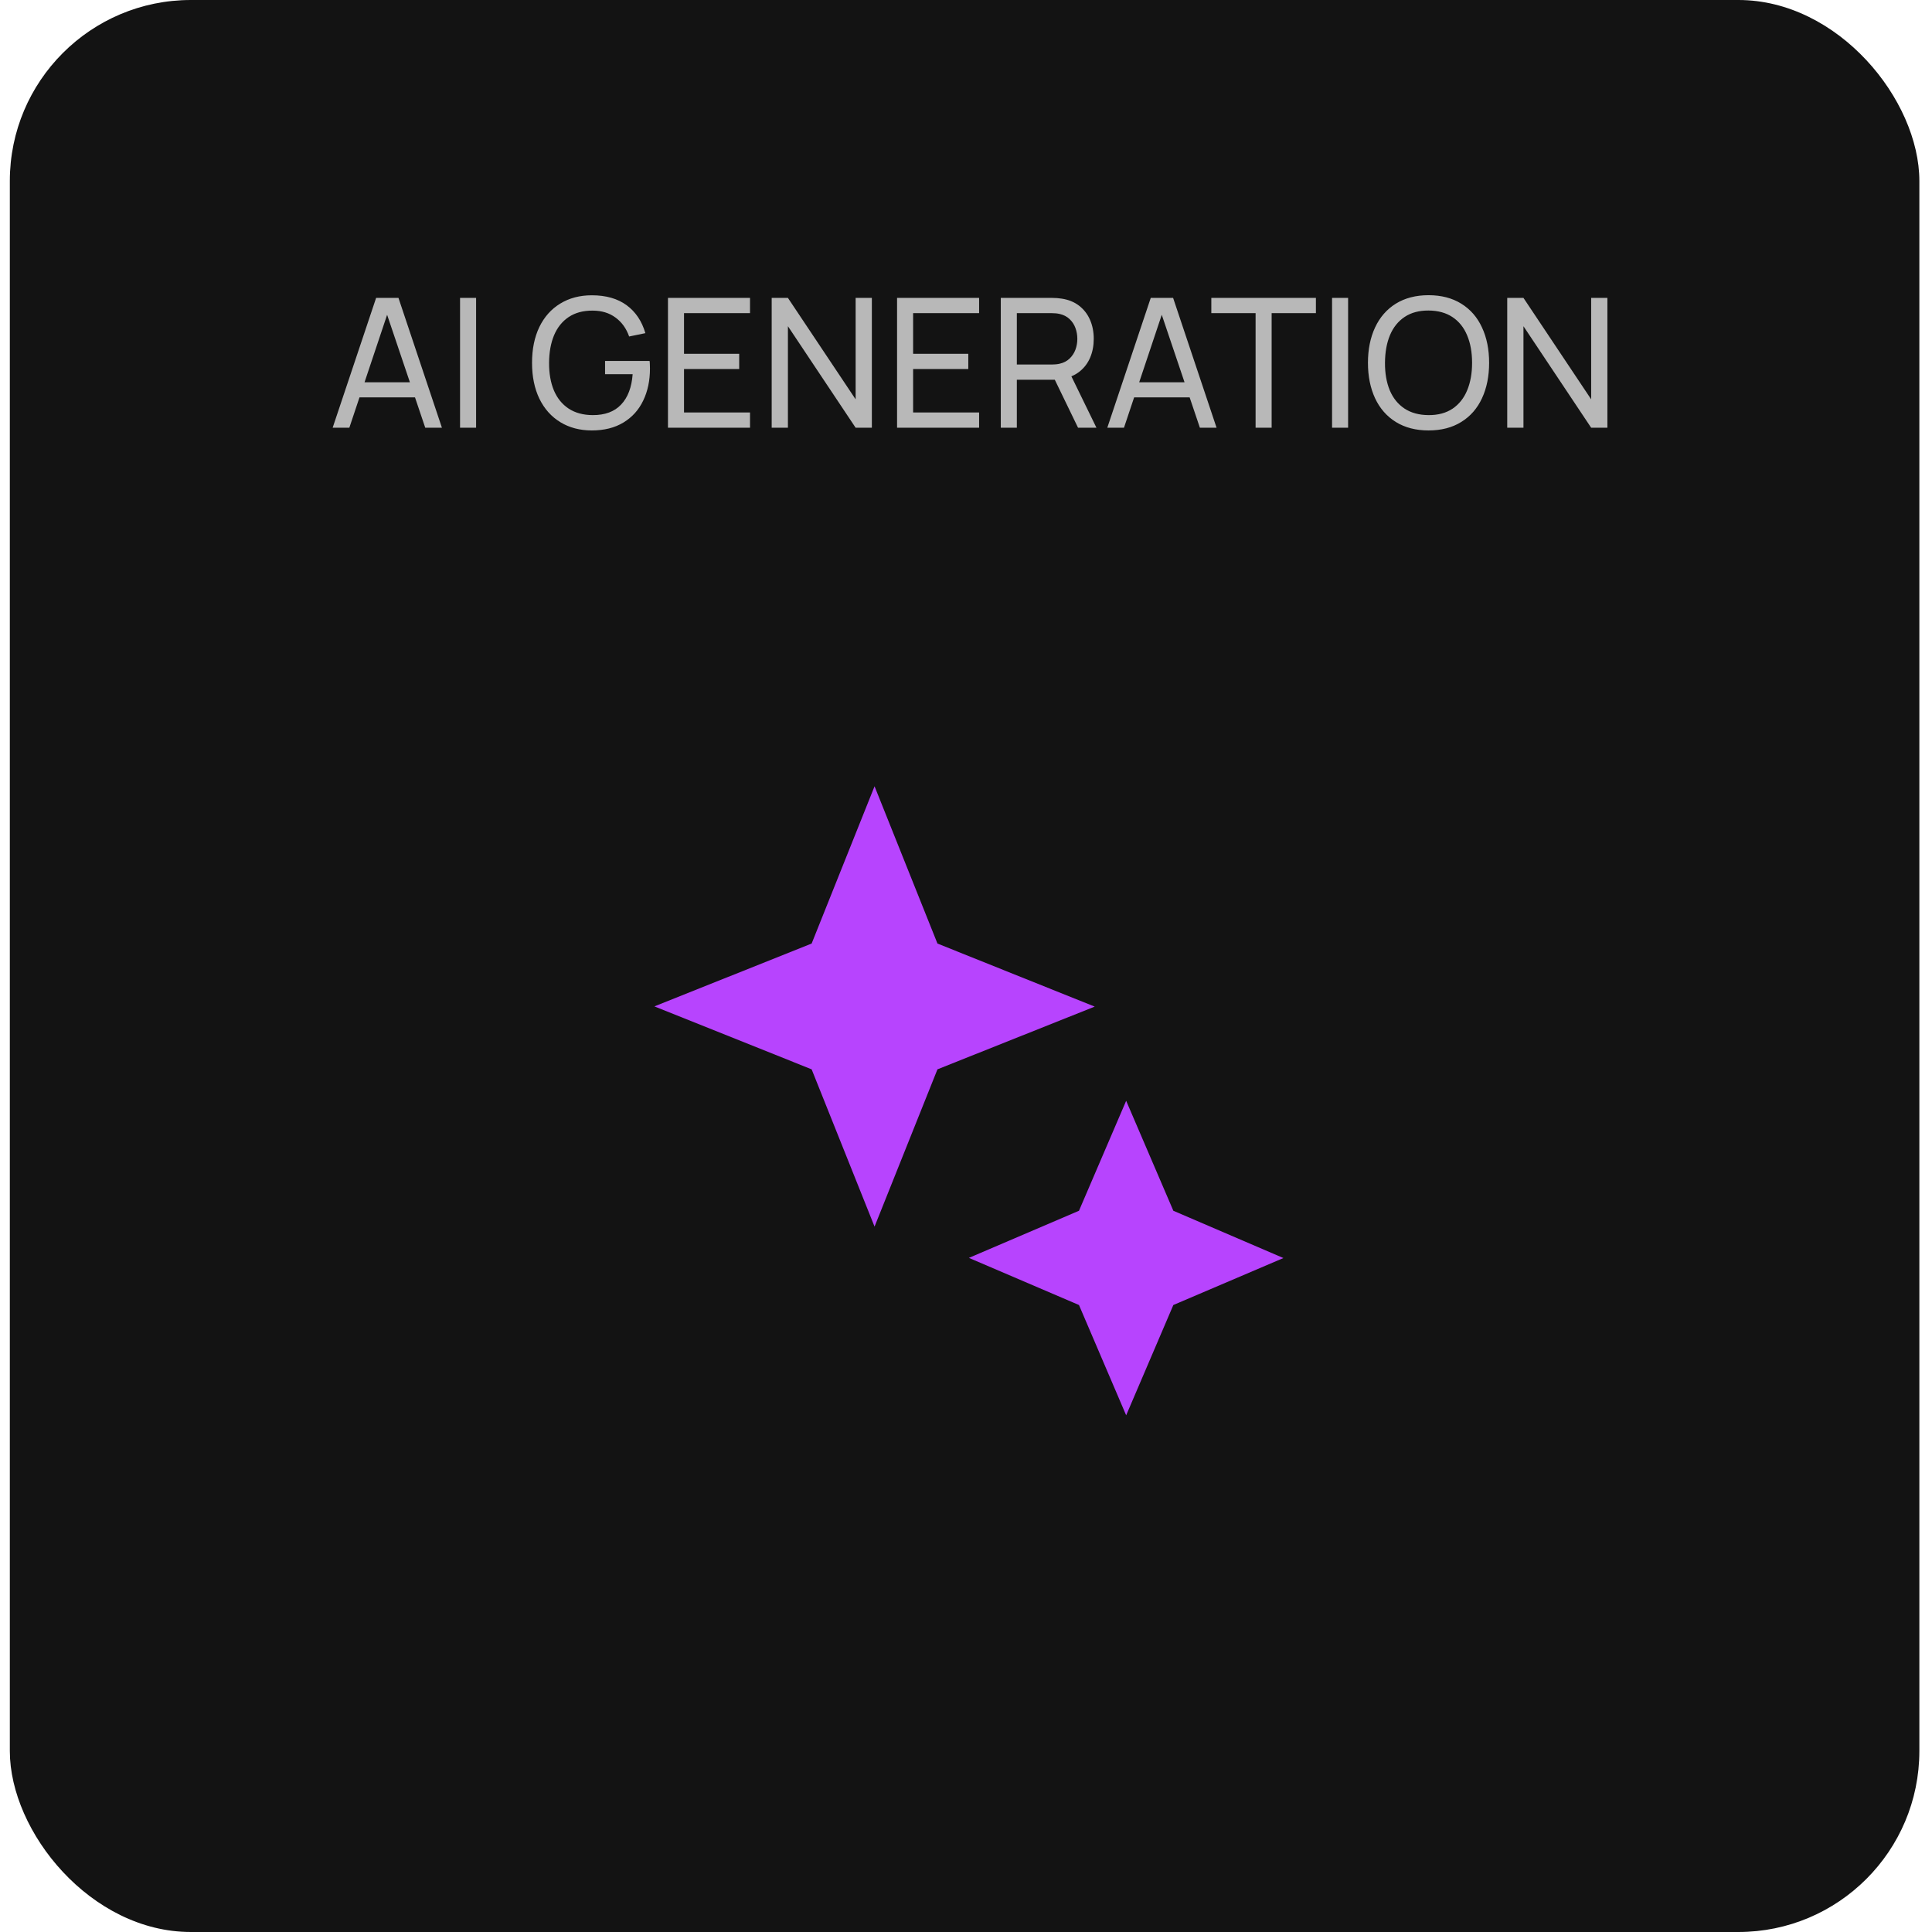 <?xml version="1.0" encoding="UTF-8"?> <svg xmlns="http://www.w3.org/2000/svg" width="150" height="150" viewBox="0 0 150 150" fill="none"> <rect x="0.763" width="148.256" height="150" rx="14.053" fill="#131313"></rect> <path fill-rule="evenodd" clip-rule="evenodd" d="M67.9 61.047L63.016 73.256L50.807 78.135L63.016 83.023L67.9 95.233L72.784 83.023L84.993 78.153L72.784 73.256L67.9 61.047Z" fill="#B744FE"></path> <path fill-rule="evenodd" clip-rule="evenodd" d="M87.435 85.465L83.772 94.003L75.225 97.662L83.772 101.321L87.435 109.884L91.098 101.321L99.644 97.674L91.098 94.003L87.435 85.465Z" fill="#B744FE"></path> <path d="M29.201 23.129H30.937L34.311 33.209H33.016L29.859 23.857H30.251L27.122 33.209H25.827L29.201 23.129ZM27.451 29.681H32.687V30.85H27.451V29.681ZM35.718 23.129H36.964V33.209H35.718V23.129ZM45.948 33.419C45.024 33.419 44.212 33.207 43.512 32.782C42.812 32.358 42.268 31.751 41.881 30.962C41.498 30.169 41.307 29.238 41.307 28.169C41.307 27.105 41.496 26.179 41.874 25.39C42.257 24.602 42.798 23.995 43.498 23.57C44.198 23.141 45.015 22.926 45.948 22.926C47.049 22.926 47.95 23.183 48.65 23.696C49.35 24.21 49.835 24.933 50.106 25.866L48.846 26.125C48.627 25.5 48.274 25.01 47.789 24.655C47.304 24.296 46.711 24.116 46.011 24.116C45.278 24.112 44.66 24.277 44.156 24.613C43.652 24.949 43.272 25.423 43.015 26.034C42.763 26.641 42.635 27.353 42.63 28.169C42.625 28.981 42.749 29.693 43.001 30.304C43.258 30.911 43.638 31.382 44.142 31.718C44.651 32.054 45.274 32.225 46.011 32.229C46.968 32.234 47.705 31.961 48.223 31.41C48.746 30.86 49.044 30.073 49.119 29.051H46.977V28.022H50.435C50.449 28.125 50.456 28.232 50.456 28.344C50.461 28.456 50.463 28.547 50.463 28.617C50.463 29.551 50.288 30.379 49.938 31.102C49.593 31.826 49.082 32.393 48.405 32.803C47.728 33.214 46.909 33.419 45.948 33.419ZM51.861 23.129H58.231V24.312H53.107V27.469H57.391V28.652H53.107V32.026H58.231V33.209H51.861V23.129ZM59.914 23.129H61.174L66.431 31.004V23.129H67.691V33.209H66.431L61.174 25.327V33.209H59.914V23.129ZM69.648 23.129H76.018V24.312H70.894V27.469H75.178V28.652H70.894V32.026H76.018V33.209H69.648V23.129ZM77.701 23.129H81.684C81.95 23.129 82.197 23.148 82.426 23.185C82.958 23.265 83.411 23.449 83.784 23.738C84.157 24.028 84.44 24.394 84.631 24.837C84.822 25.276 84.918 25.766 84.918 26.307C84.918 26.835 84.827 27.315 84.645 27.749C84.463 28.183 84.192 28.545 83.833 28.834C83.474 29.124 83.037 29.315 82.524 29.408L82.048 29.485H78.947V33.209H77.701V23.129ZM81.712 29.107L82.944 28.729L85.128 33.209H83.7L81.712 29.107ZM81.642 28.302C81.88 28.302 82.09 28.281 82.272 28.239C82.58 28.169 82.837 28.036 83.042 27.84C83.247 27.644 83.399 27.413 83.497 27.147C83.595 26.881 83.644 26.601 83.644 26.307C83.644 26.013 83.595 25.733 83.497 25.467C83.399 25.197 83.247 24.966 83.042 24.774C82.837 24.578 82.58 24.445 82.272 24.375C82.09 24.333 81.88 24.312 81.642 24.312H78.947V28.302H81.642ZM89.344 23.129H91.08L94.454 33.209H93.159L90.002 23.857H90.394L87.265 33.209H85.97L89.344 23.129ZM87.594 29.681H92.83V30.85H87.594V29.681ZM97.484 24.312H94.047V23.129H102.167V24.312H98.73V33.209H97.484V24.312ZM103.421 23.129H104.667V33.209H103.421V23.129ZM110.911 33.419C109.927 33.419 109.08 33.2 108.37 32.761C107.666 32.323 107.129 31.709 106.76 30.92C106.392 30.127 106.207 29.21 106.207 28.169C106.207 27.129 106.392 26.214 106.76 25.425C107.129 24.632 107.666 24.016 108.37 23.577C109.08 23.139 109.927 22.919 110.911 22.919C111.901 22.919 112.748 23.139 113.452 23.577C114.162 24.016 114.698 24.632 115.062 25.425C115.431 26.214 115.615 27.129 115.615 28.169C115.615 29.21 115.431 30.127 115.062 30.92C114.698 31.709 114.162 32.323 113.452 32.761C112.748 33.2 111.901 33.419 110.911 33.419ZM110.911 32.229C111.649 32.234 112.269 32.068 112.773 31.732C113.277 31.392 113.655 30.918 113.907 30.311C114.164 29.7 114.292 28.986 114.292 28.169C114.292 27.353 114.164 26.641 113.907 26.034C113.655 25.428 113.277 24.956 112.773 24.62C112.269 24.284 111.649 24.114 110.911 24.109C110.179 24.105 109.56 24.27 109.056 24.606C108.552 24.942 108.172 25.416 107.915 26.027C107.663 26.634 107.535 27.348 107.53 28.169C107.526 28.981 107.649 29.693 107.901 30.304C108.158 30.911 108.538 31.382 109.042 31.718C109.551 32.054 110.174 32.225 110.911 32.229ZM117.021 23.129H118.281L123.538 31.004V23.129H124.798V33.209H123.538L118.281 25.327V33.209H117.021V23.129Z" fill="#B8B8B8"></path> </svg> 